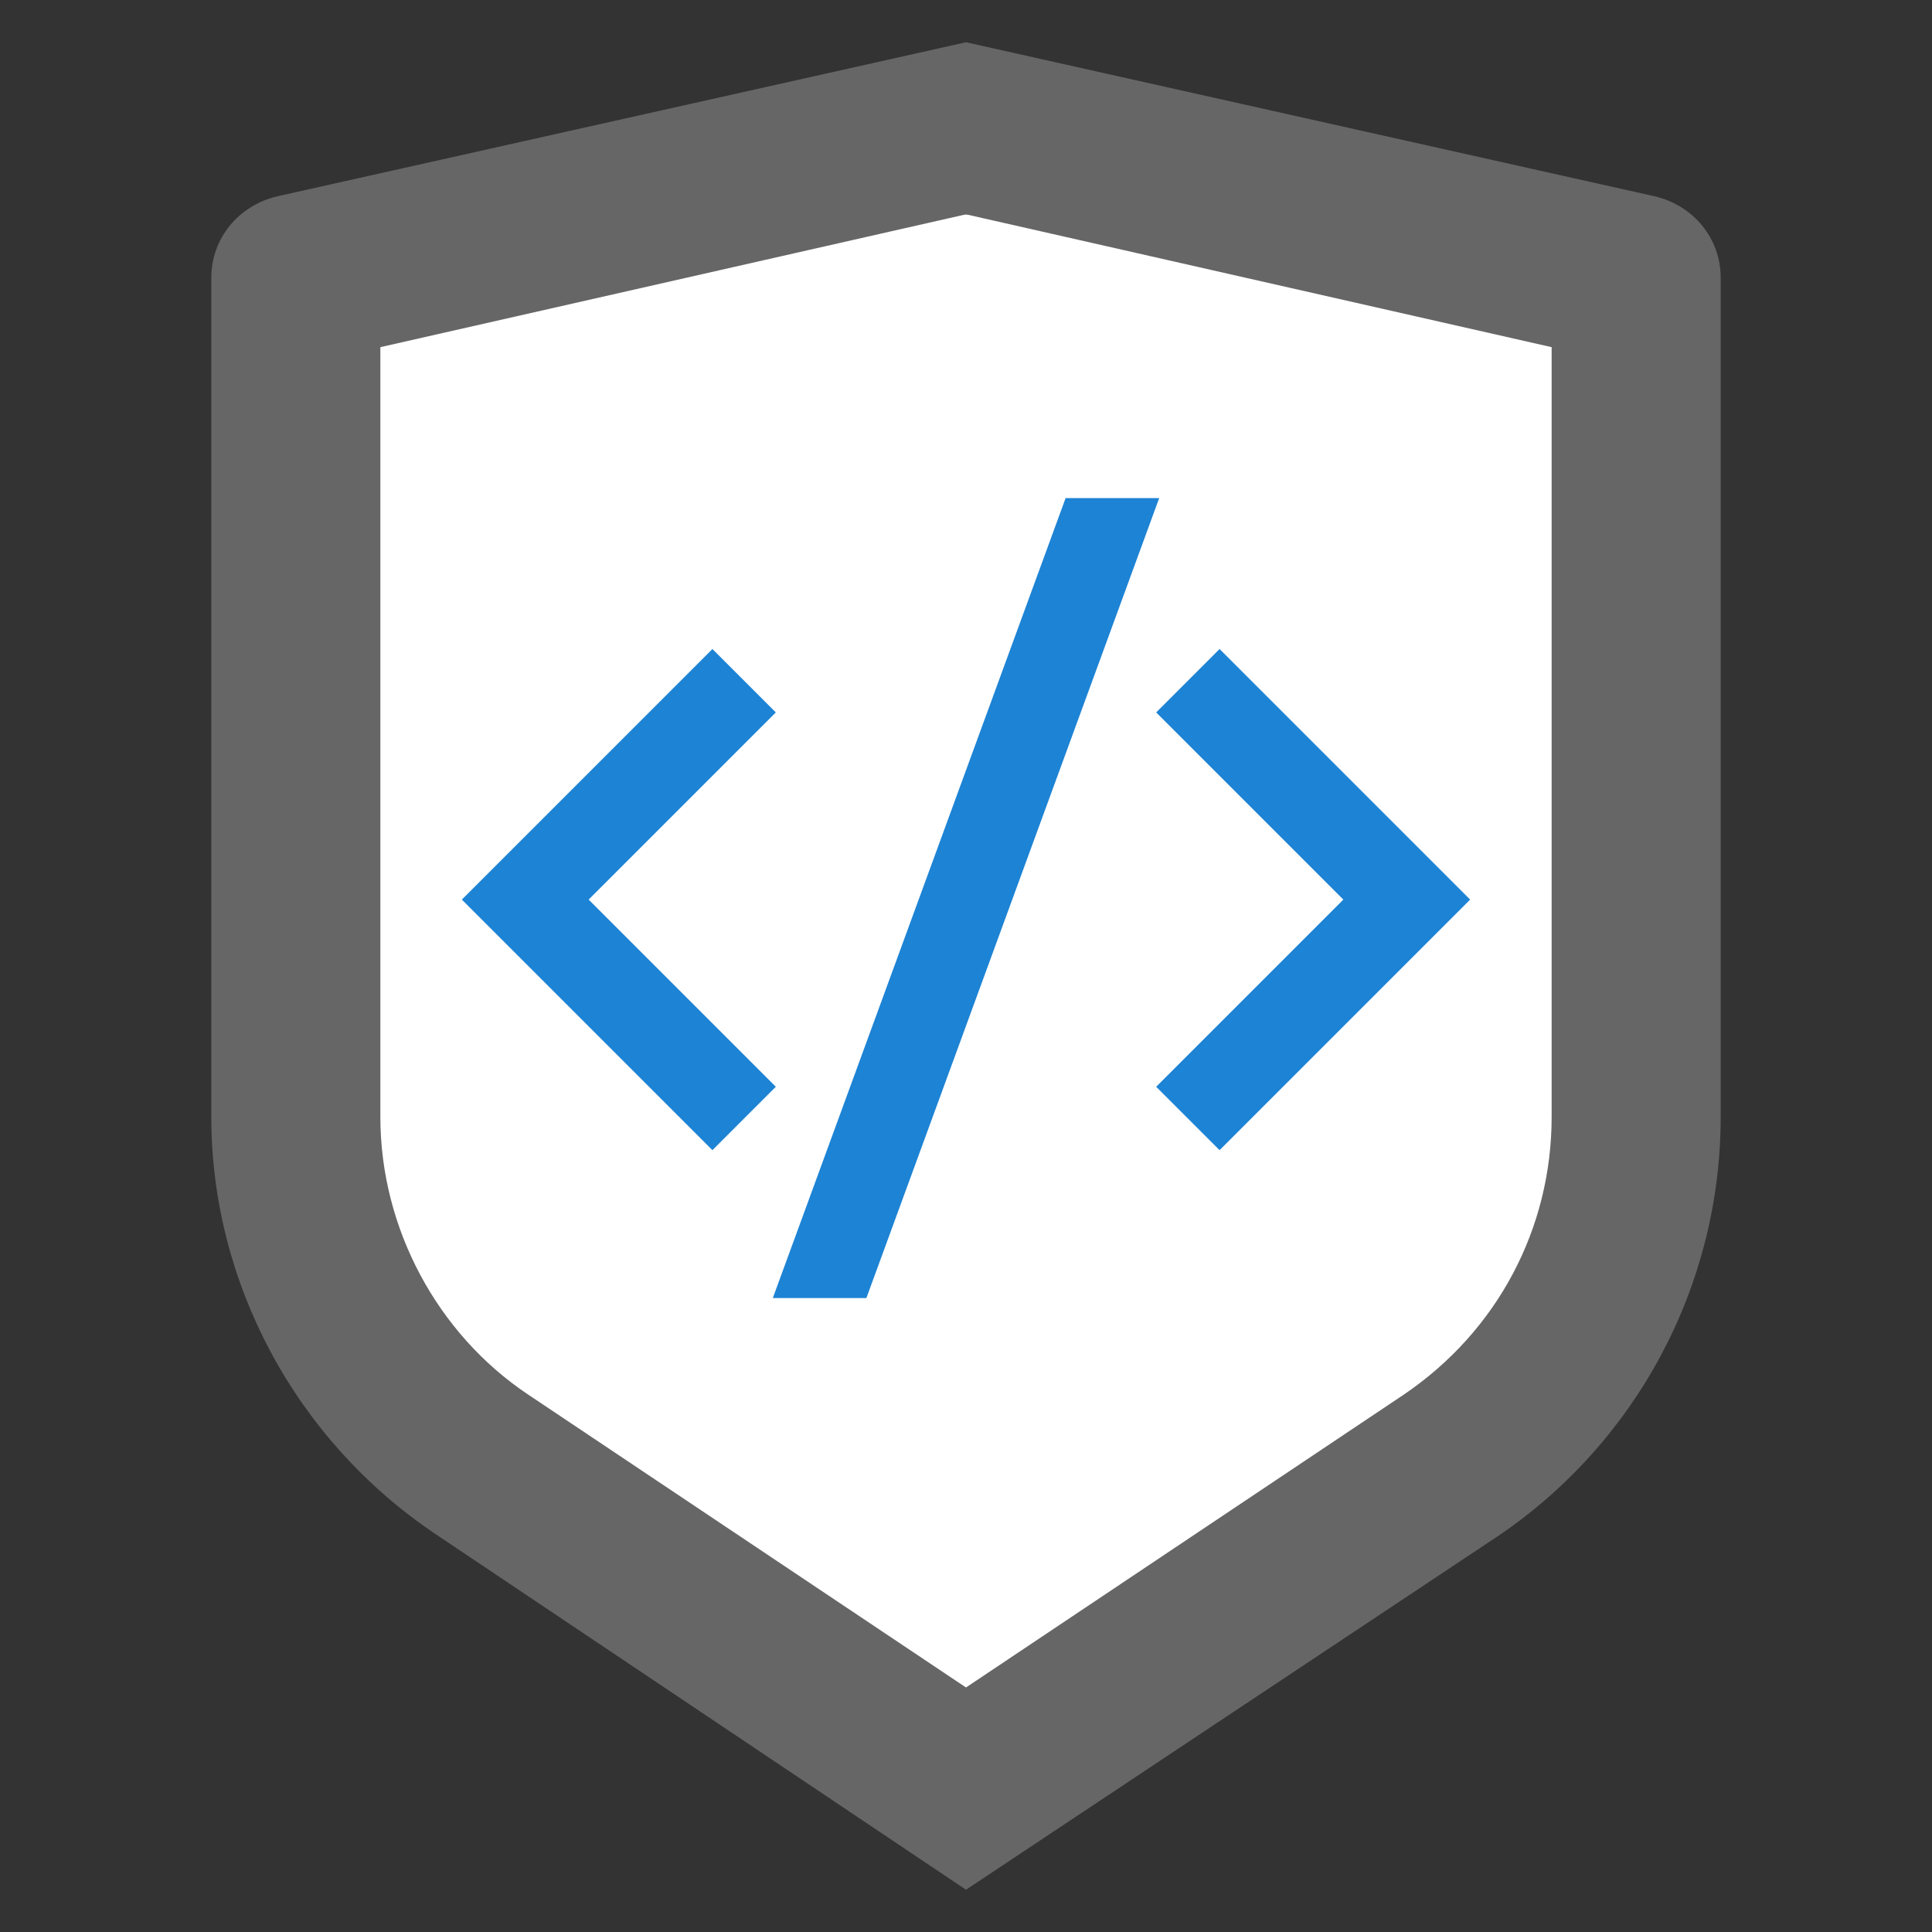 <svg xmlns="http://www.w3.org/2000/svg" viewBox="0 0 64 64" width="64" height="64">
  <rect x="0" y="0" width="64" height="64" fill="#333333" stroke="none"/>
  <path fill="#fff" d="M10.5 7.1v35h.8L32 58.7l22.2-16.6v-35z"/>
  <path d="M9.2 6.5L32 1.4l22.8 5.1c1.3.3 2.2 1.4 2.2 2.7V37c0 5.6-2.8 10.8-7.4 13.9L32 62.6 14.4 50.8C9.8 47.7 7 42.5 7 37V9.2c0-1.3.9-2.4 2.2-2.7zm3.4 5V37c0 3.7 1.9 7.2 4.9 9.2L32 55.9l14.5-9.7c3.1-2.1 4.9-5.5 4.9-9.2V11.5L32 7.1l-19.4 4.4z" fill="#666"/>
  <path d="M48.7 29.8l-8.3 8.3-2.1-2.1 6.2-6.2-6.2-6.2 2.1-2.1 8.3 8.3zm-29.2 0l6.2 6.2-2.1 2.1-8.3-8.3 8.3-8.3 2.1 2.1-6.2 6.2zM28.7 43h-3.1l9.7-26.5h3.1L28.7 43z" fill="#1d83d4"/>
</svg>

